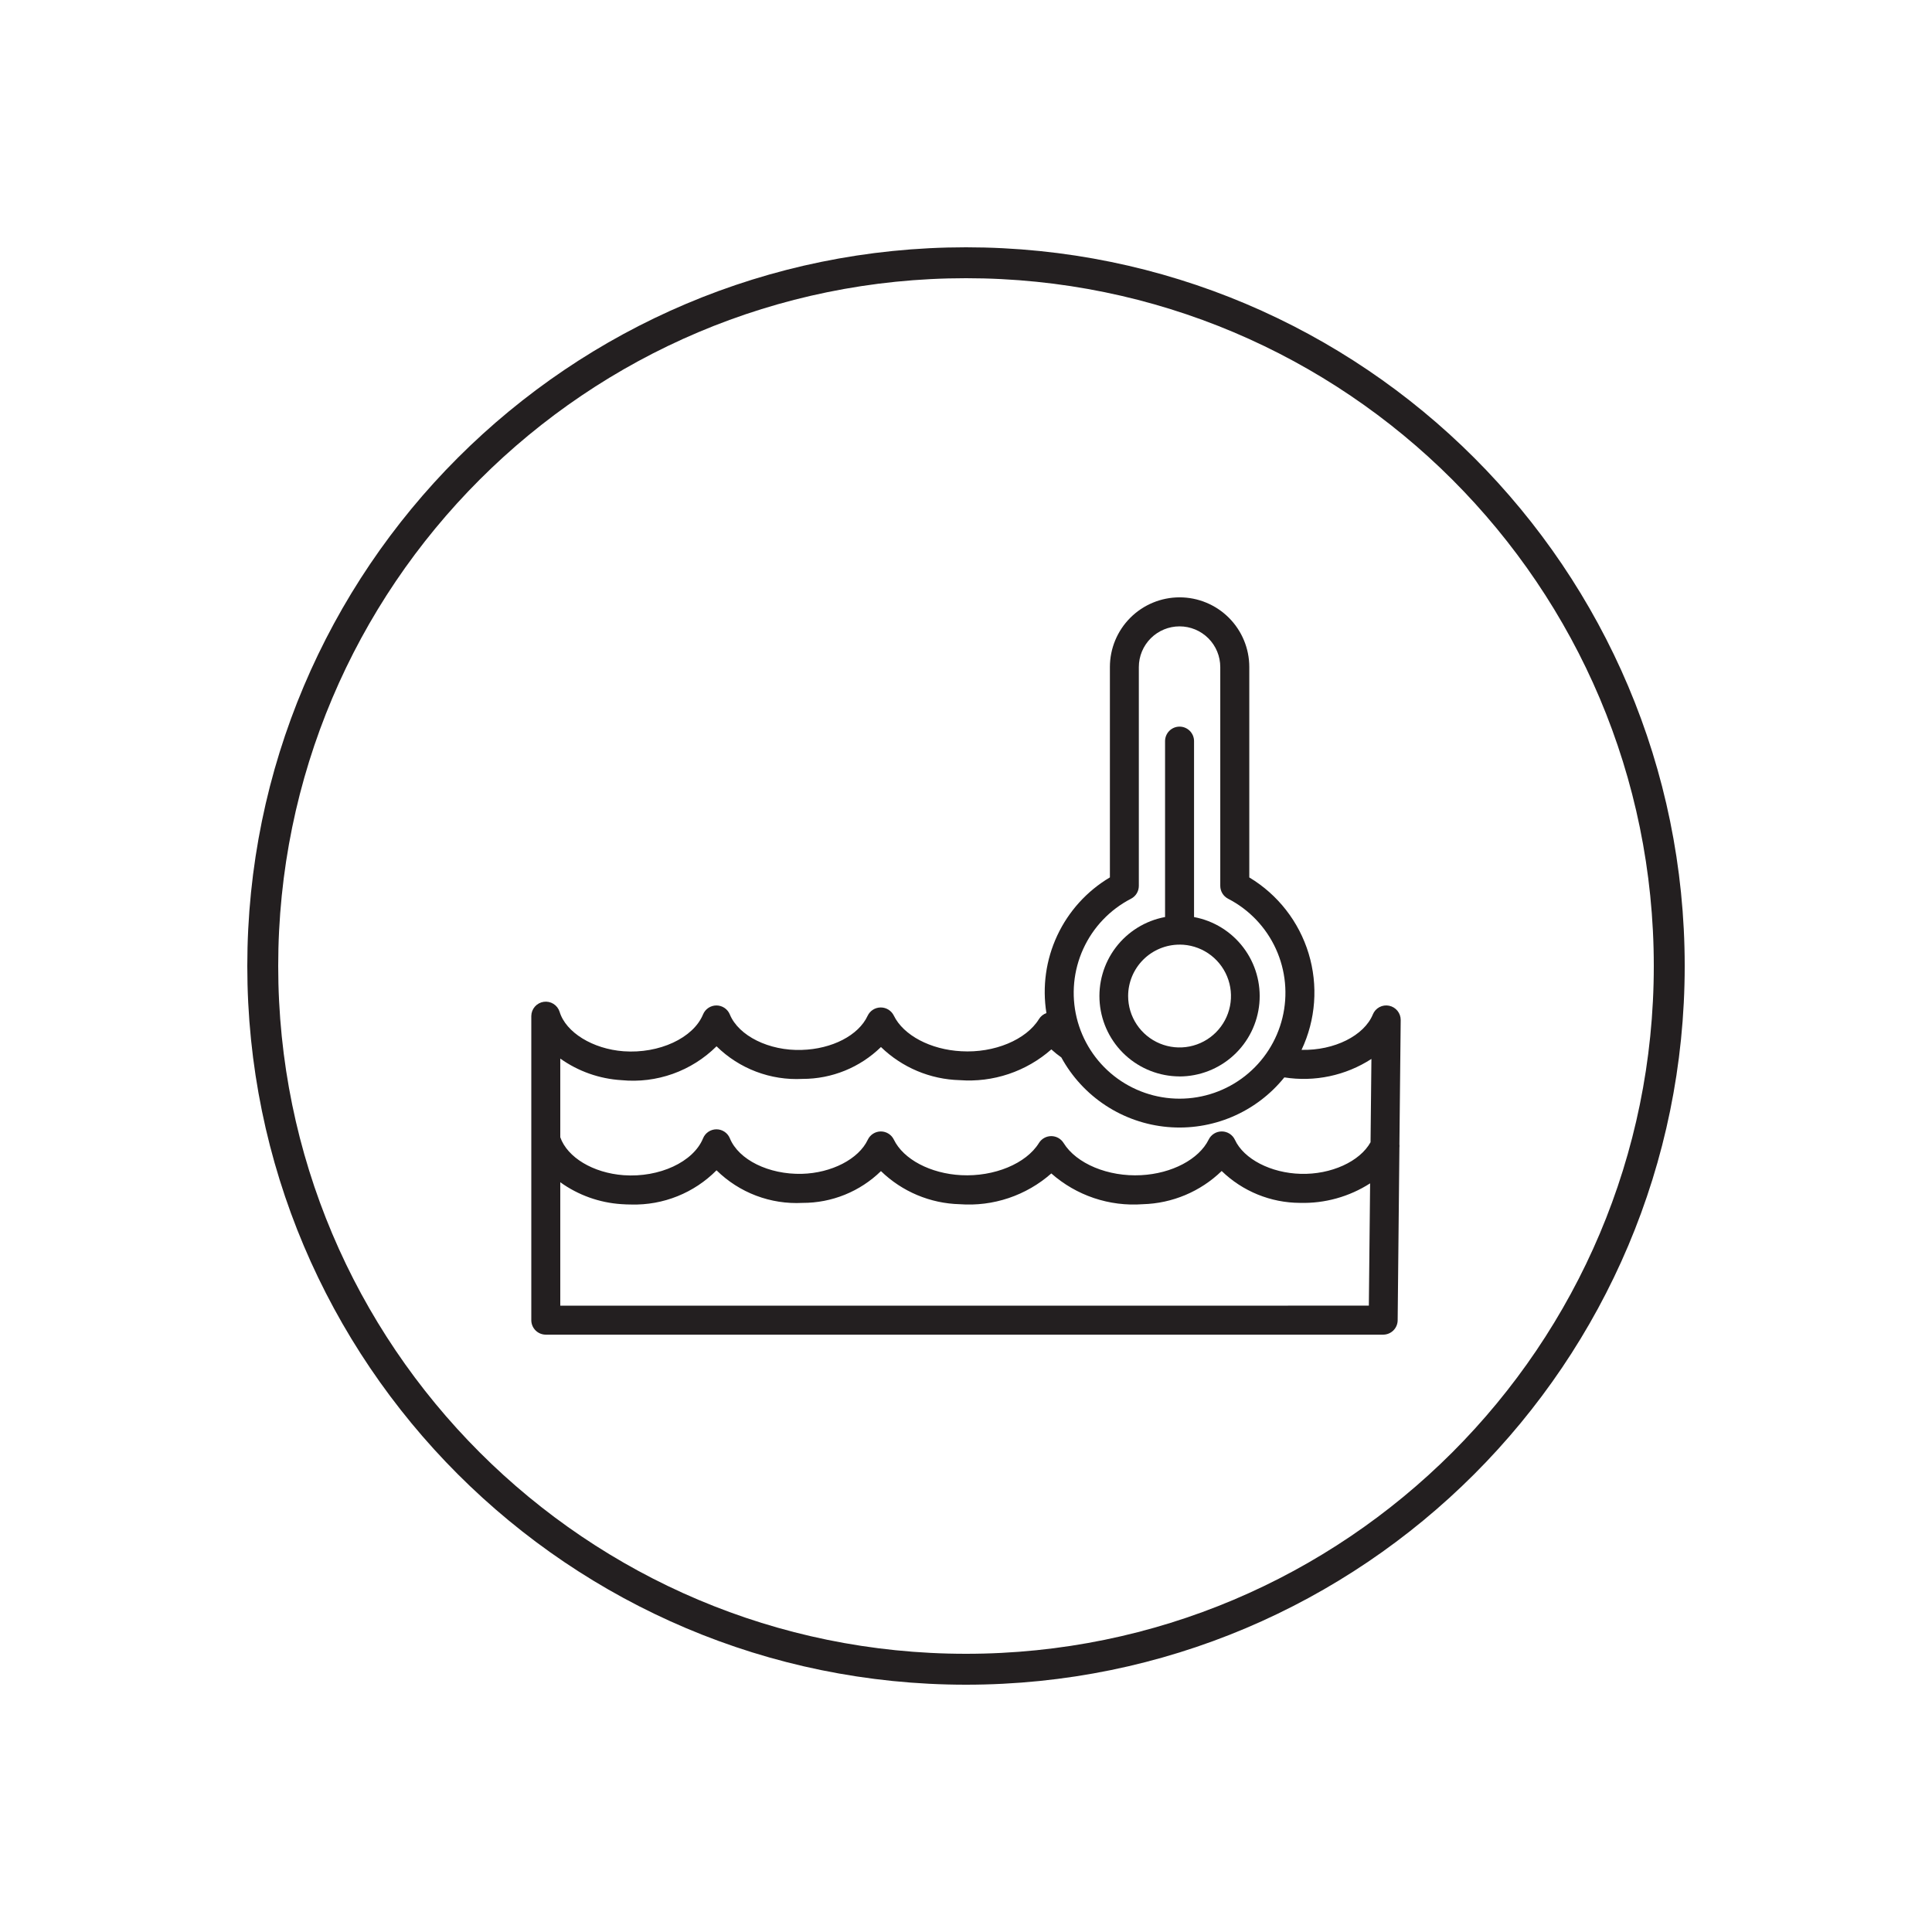 <svg width="500" height="500" viewBox="0 0 500 500" fill="none" xmlns="http://www.w3.org/2000/svg">
<path d="M432 250C432 149.484 350.516 68 250 68C149.484 68 68 149.484 68 250C68 350.516 149.484 432 250 432C350.516 432 432 350.516 432 250Z" stroke="#231F20" stroke-width="8" stroke-miterlimit="10"/>
<path d="M305.268 278.587C310.448 278.571 315.435 276.624 319.255 273.125C323.075 269.626 325.452 264.828 325.921 259.669C326.39 254.51 324.917 249.362 321.791 245.232C318.665 241.102 314.11 238.286 309.018 237.337V191.801C309.018 190.806 308.623 189.852 307.919 189.149C307.216 188.446 306.262 188.051 305.268 188.051C304.273 188.051 303.319 188.446 302.616 189.149C301.913 189.852 301.518 190.806 301.518 191.801V237.326C296.425 238.275 291.871 241.09 288.744 245.221C285.618 249.351 284.146 254.499 284.615 259.658C285.084 264.817 287.46 269.615 291.28 273.114C295.1 276.612 300.088 278.56 305.268 278.576V278.587ZM305.268 244.462C307.9 244.462 310.473 245.243 312.662 246.705C314.85 248.167 316.556 250.246 317.563 252.678C318.571 255.11 318.834 257.786 318.321 260.367C317.807 262.949 316.54 265.32 314.678 267.181C312.817 269.043 310.446 270.31 307.864 270.824C305.282 271.337 302.607 271.074 300.175 270.066C297.743 269.059 295.664 267.353 294.202 265.165C292.739 262.976 291.959 260.403 291.959 257.771C291.965 254.244 293.369 250.863 295.864 248.369C298.359 245.876 301.741 244.473 305.268 244.47V244.462Z" fill="#231F20"/>
<path d="M359.5 260.282C358.646 260.106 357.758 260.234 356.989 260.645C356.22 261.056 355.62 261.724 355.292 262.532C353.042 268.018 345.325 271.907 336.839 271.704C340.521 263.914 341.176 255.033 338.677 246.786C336.178 238.539 330.703 231.516 323.316 227.079V172.629C323.316 167.845 321.416 163.258 318.033 159.875C314.651 156.492 310.063 154.592 305.279 154.592C300.495 154.592 295.907 156.492 292.524 159.875C289.142 163.258 287.241 167.845 287.241 172.629V227.068C281.297 230.599 276.552 235.836 273.622 242.099C270.692 248.362 269.713 255.361 270.812 262.187C270.017 262.466 269.34 263.007 268.892 263.721C265.6 269.087 257.324 272.563 248.77 272.061C240.824 271.648 233.811 267.936 231.321 262.839C231.013 262.207 230.533 261.674 229.936 261.301C229.34 260.928 228.65 260.731 227.946 260.732H227.909C227.199 260.736 226.505 260.943 225.907 261.326C225.31 261.71 224.833 262.256 224.534 262.899C222.186 267.954 215.327 271.498 207.475 271.719C199.045 272.001 191.151 268.082 188.879 262.539C188.597 261.851 188.117 261.263 187.5 260.848C186.883 260.434 186.157 260.212 185.414 260.211C184.671 260.21 183.944 260.431 183.327 260.844C182.709 261.257 182.228 261.845 181.945 262.532C179.432 268.644 170.597 272.732 161.391 272.068C153.404 271.476 146.44 267.193 144.827 261.857C144.56 261.005 143.997 260.276 143.24 259.802C142.484 259.328 141.583 259.14 140.699 259.271C139.816 259.402 139.009 259.844 138.422 260.518C137.836 261.191 137.509 262.051 137.5 262.944V341.657C137.5 342.651 137.895 343.605 138.598 344.308C139.302 345.012 140.255 345.407 141.25 345.407H357.963C358.949 345.407 359.896 345.018 360.598 344.324C361.3 343.631 361.701 342.689 361.713 341.702L362.166 297.002C362.2 296.713 362.2 296.421 362.166 296.132L362.5 263.987C362.507 263.117 362.212 262.272 361.665 261.596C361.117 260.92 360.352 260.456 359.5 260.282ZM292.705 232.592C293.315 232.276 293.826 231.799 294.183 231.212C294.54 230.626 294.729 229.952 294.73 229.266V172.641C294.73 169.846 295.84 167.166 297.816 165.189C299.793 163.213 302.473 162.103 305.268 162.103C308.062 162.103 310.742 163.213 312.719 165.189C314.695 167.166 315.805 169.846 315.805 172.641V229.266C315.806 229.953 315.996 230.626 316.354 231.213C316.711 231.799 317.223 232.276 317.834 232.592C323.292 235.408 327.646 239.977 330.196 245.564C332.746 251.152 333.344 257.434 331.895 263.403C330.446 269.372 327.034 274.68 322.205 278.477C317.377 282.273 311.413 284.337 305.271 284.337C299.129 284.337 293.165 282.273 288.337 278.477C283.509 274.68 280.096 269.372 278.647 263.403C277.198 257.434 277.797 251.152 280.347 245.564C282.897 239.977 287.247 235.408 292.705 232.592ZM160.851 279.546C165.342 279.983 169.874 279.425 174.124 277.91C178.375 276.395 182.238 273.961 185.44 270.782C188.36 273.656 191.847 275.89 195.678 277.343C199.509 278.795 203.601 279.434 207.693 279.219C215.277 279.231 222.565 276.269 227.991 270.969C233.471 276.281 240.747 279.341 248.376 279.542C252.659 279.861 256.963 279.322 261.035 277.955C265.106 276.589 268.864 274.423 272.087 271.584C272.902 272.333 273.765 273.027 274.671 273.662C277.418 278.69 281.362 282.964 286.155 286.104C290.947 289.244 296.44 291.155 302.147 291.666C307.854 292.177 313.598 291.273 318.873 289.034C324.147 286.795 328.787 283.29 332.384 278.829C340.228 280.066 348.253 278.365 354.921 274.052L354.696 295.611C351.932 300.594 344.496 304.011 336.621 303.789C328.908 303.587 321.906 299.968 319.6 294.992C319.301 294.347 318.826 293.8 318.228 293.415C317.631 293.029 316.936 292.822 316.225 292.817H316.184C315.482 292.815 314.793 293.01 314.197 293.38C313.6 293.75 313.119 294.28 312.809 294.909C310.3 300.021 303.269 303.726 295.315 304.134C286.803 304.592 278.553 301.157 275.253 295.802C274.916 295.259 274.447 294.811 273.889 294.501C273.331 294.19 272.703 294.027 272.065 294.027C271.427 294.027 270.799 294.19 270.241 294.501C269.683 294.811 269.214 295.259 268.878 295.802C265.574 301.153 257.298 304.573 248.759 304.134C240.798 303.726 233.793 300.028 231.329 294.932C231.022 294.298 230.542 293.763 229.945 293.389C229.348 293.015 228.658 292.817 227.954 292.817C227.245 292.82 226.552 293.024 225.955 293.405C225.358 293.786 224.881 294.328 224.579 294.969C222.228 299.961 215.204 303.594 207.497 303.789C198.948 303.984 191.163 300.159 188.89 294.598C188.608 293.908 188.128 293.318 187.509 292.903C186.891 292.487 186.163 292.265 185.417 292.266C184.673 292.266 183.946 292.488 183.328 292.904C182.71 293.319 182.23 293.909 181.949 294.598C179.455 300.718 170.62 304.802 161.418 304.142C153.479 303.561 146.834 299.533 145 294.321V273.958C149.656 277.269 155.148 279.205 160.851 279.546ZM145 337.907V305.964C149.648 309.308 155.145 311.273 160.859 311.634C161.71 311.694 162.557 311.728 163.401 311.728C167.484 311.834 171.545 311.103 175.334 309.58C179.124 308.058 182.562 305.775 185.436 302.874C188.357 305.748 191.845 307.983 195.676 309.435C199.508 310.887 203.6 311.525 207.693 311.308C215.275 311.331 222.564 308.377 227.991 303.081C233.471 308.399 240.753 311.458 248.387 311.649C252.668 311.967 256.969 311.425 261.037 310.058C265.106 308.69 268.86 306.523 272.08 303.684C275.291 306.52 279.037 308.686 283.098 310.054C287.158 311.422 291.451 311.964 295.724 311.649C303.376 311.451 310.674 308.383 316.169 303.054C321.598 308.319 328.856 311.276 336.419 311.304C342.844 311.482 349.174 309.721 354.584 306.249L354.257 337.899L145 337.907Z" fill="#231F20"/>
</svg>
